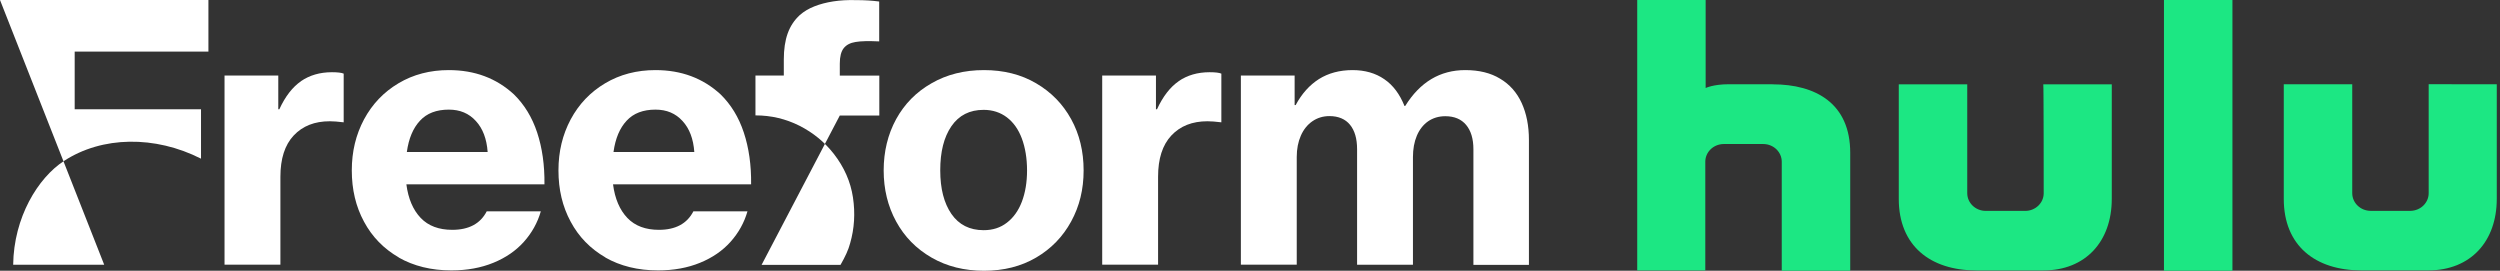 <?xml version="1.0" encoding="UTF-8"?> <svg xmlns="http://www.w3.org/2000/svg" xmlns:xlink="http://www.w3.org/1999/xlink" width="277px" height="30px" viewBox="0 0 277 30" version="1.1"><rect x="0" y="0" width="277" height="30" fill="#333333" stroke="none"/><title>AvailableOn-Freeform_Hulu</title><g id="AvailableOn-Freeform_Hulu" stroke="none" stroke-width="1" fill="none" fill-rule="evenodd"><g id="hulu-logo" transform="translate(181.405, 0)" fill="#1CE783"><path d="M10.144,9.334 L14.998,9.334 L14.998,9.343 C19.762,9.343 23.6,11.449 23.6,16.929 L23.6,30 L16.013,30 L16.013,17.899 C16.001,16.832 15.099,15.97 13.982,15.958 L9.57,15.958 C8.455,15.971 7.554,16.833 7.542,17.899 L7.542,29.966 L0,29.966 L0,0 L7.581,0 L7.581,9.753 C7.581,9.753 8.423,9.334 10.144,9.334 Z M65.949,30 L58.362,30 L58.362,0 L65.949,0 L65.949,30 Z M43.009,23.367 C44.124,23.355 45.025,22.494 45.037,21.429 L45.037,21.429 C45.037,21.057 45.037,9.343 44.992,9.343 L52.579,9.343 L52.579,22.041 C52.579,26.719 49.712,29.964 44.992,29.964 L37.582,29.964 C32.465,29.964 28.979,27.224 28.979,22.041 L28.979,9.343 L36.566,9.343 L36.566,21.429 C36.58,22.495 37.482,23.355 38.597,23.367 L43.009,23.367 Z M87.692,9.33 L87.692,21.425 C87.68,22.49 86.779,23.351 85.663,23.363 L81.251,23.363 C80.137,23.351 79.236,22.49 79.224,21.425 L79.224,9.339 L71.637,9.339 L71.637,22.037 C71.637,27.22 75.123,29.959 80.239,29.959 L87.65,29.959 C92.369,29.959 95.237,26.715 95.237,22.037 L95.237,9.339 L87.692,9.33 Z" id="Shape"></path></g><g id="freeform" fill="#FFFFFF" fill-rule="nonzero"><path d="M86.846,8.367 L86.846,6.594 C86.846,5.46 86.99,4.496 87.276,3.701 C87.563,2.906 88.006,2.228 88.619,1.668 C89.062,1.277 89.609,0.951 90.235,0.704 C90.86,0.456 91.564,0.274 92.32,0.156 C93.076,0.039 93.923,-0.013 94.848,0.013 C95.799,0.013 96.646,0.065 97.415,0.169 L97.415,4.587 C96.255,4.535 95.382,4.548 94.796,4.652 C94.209,4.744 93.766,4.978 93.48,5.343 C93.193,5.708 93.05,6.281 93.05,7.037 L93.05,8.38 L97.428,8.38 L97.428,12.798 L93.05,12.798 L84.383,29.348 L93.128,29.348 C93.649,28.449 94.014,27.654 94.196,26.95 C94.666,25.321 94.77,23.627 94.509,21.881 C94.248,20.135 93.532,18.519 92.385,17.046 C91.355,15.73 90.091,14.7 88.579,13.931 C87.068,13.175 85.452,12.785 83.705,12.785 L83.705,8.367 L86.859,8.367 L86.846,8.367 Z" id="Path"></path><path d="M33.349,8.992 C34.301,8.341 35.434,8.002 36.777,8.002 C37.402,8.002 37.845,8.054 38.08,8.158 L38.08,13.553 C37.454,13.475 36.933,13.436 36.542,13.436 C34.861,13.436 33.532,13.957 32.541,15.013 C31.551,16.069 31.069,17.593 31.069,19.587 L31.069,29.322 L24.878,29.322 L24.878,8.367 L30.834,8.367 L30.834,12.107 L30.951,12.107 C31.603,10.686 32.411,9.644 33.362,8.992 L33.349,8.992 Z" id="Path"></path><path d="M44.192,28.527 C42.524,27.563 41.234,26.247 40.334,24.566 C39.422,22.884 38.979,20.995 38.979,18.884 C38.979,16.772 39.435,14.922 40.334,13.228 C41.247,11.533 42.511,10.204 44.153,9.227 C45.795,8.249 47.659,7.767 49.731,7.767 C52.598,7.767 54.996,8.666 56.937,10.452 C58.097,11.586 58.957,12.993 59.518,14.687 C60.078,16.381 60.352,18.297 60.326,20.421 L45.026,20.421 C45.235,22.024 45.769,23.262 46.616,24.149 C47.463,25.035 48.636,25.465 50.109,25.465 C51.946,25.465 53.223,24.787 53.927,23.419 L59.922,23.419 C59.557,24.683 58.931,25.804 58.045,26.794 C57.159,27.785 56.038,28.553 54.67,29.114 C53.301,29.674 51.751,29.961 50.017,29.961 C47.789,29.961 45.834,29.479 44.166,28.527 L44.192,28.527 Z M54.031,16.838 C53.927,15.391 53.497,14.244 52.728,13.41 C51.959,12.563 50.969,12.146 49.731,12.146 C48.362,12.146 47.294,12.55 46.538,13.371 C45.769,14.192 45.287,15.339 45.078,16.838 L54.031,16.838 Z" id="Shape"></path><path d="M67.089,28.527 C65.421,27.563 64.131,26.247 63.232,24.566 C62.32,22.884 61.877,20.995 61.877,18.884 C61.877,16.772 62.333,14.922 63.232,13.228 C64.144,11.533 65.408,10.204 67.05,9.227 C68.692,8.249 70.556,7.767 72.628,7.767 C75.495,7.767 77.893,8.666 79.835,10.452 C80.995,11.586 81.855,12.993 82.415,14.687 C82.976,16.381 83.249,18.297 83.223,20.421 L67.924,20.421 C68.132,22.024 68.666,23.262 69.513,24.149 C70.361,25.035 71.533,25.465 73.006,25.465 C74.844,25.465 76.121,24.787 76.825,23.419 L82.819,23.419 C82.454,24.683 81.829,25.804 80.943,26.794 C80.056,27.785 78.936,28.553 77.567,29.114 C76.199,29.674 74.648,29.961 72.915,29.961 C70.686,29.961 68.732,29.479 67.063,28.527 L67.089,28.527 Z M76.929,16.838 C76.825,15.391 76.394,14.244 75.626,13.41 C74.857,12.563 73.866,12.146 72.628,12.146 C71.26,12.146 70.191,12.55 69.435,13.371 C68.666,14.192 68.184,15.339 67.976,16.838 L76.929,16.838 Z" id="Shape"></path><path d="M103.215,28.54 C101.52,27.563 100.217,26.234 99.292,24.54 C98.367,22.845 97.911,20.956 97.911,18.884 C97.911,16.811 98.367,14.896 99.292,13.202 C100.217,11.52 101.52,10.191 103.215,9.227 C104.909,8.249 106.851,7.767 109.027,7.767 C111.203,7.767 113.132,8.249 114.8,9.227 C116.468,10.204 117.758,11.52 118.684,13.202 C119.609,14.883 120.065,16.772 120.065,18.884 C120.065,20.995 119.609,22.845 118.684,24.54 C117.758,26.234 116.468,27.563 114.8,28.54 C113.132,29.518 111.203,30 109.027,30 C106.851,30 104.909,29.518 103.215,28.54 Z M105.417,23.705 C106.251,24.904 107.437,25.504 108.988,25.504 C109.991,25.504 110.851,25.23 111.568,24.67 C112.285,24.123 112.845,23.341 113.223,22.35 C113.601,21.347 113.797,20.2 113.797,18.884 C113.797,17.567 113.601,16.368 113.223,15.352 C112.845,14.335 112.285,13.553 111.568,13.006 C110.851,12.459 109.978,12.172 108.988,12.172 C107.437,12.172 106.251,12.772 105.417,13.983 C104.583,15.195 104.179,16.825 104.179,18.871 C104.179,20.917 104.596,22.507 105.417,23.705 L105.417,23.705 Z" id="Shape"></path><path d="M130.595,8.992 C131.546,8.341 132.68,8.002 134.023,8.002 C134.648,8.002 135.091,8.054 135.326,8.158 L135.326,13.553 C134.7,13.475 134.179,13.436 133.788,13.436 C132.107,13.436 130.778,13.957 129.787,15.013 C128.797,16.069 128.315,17.593 128.315,19.587 L128.315,29.322 L122.124,29.322 L122.124,8.367 L128.08,8.367 L128.08,12.107 L128.197,12.107 C128.849,10.686 129.657,9.644 130.608,8.992 L130.595,8.992 Z" id="Path"></path><path d="M143.445,8.367 L143.445,11.638 L143.562,11.638 C144.24,10.374 145.1,9.422 146.142,8.758 C147.185,8.106 148.423,7.767 149.87,7.767 C151.238,7.767 152.411,8.106 153.375,8.771 C154.353,9.435 155.096,10.439 155.617,11.742 L155.695,11.742 C157.35,9.083 159.566,7.767 162.354,7.767 C163.879,7.767 165.169,8.08 166.212,8.719 C167.268,9.344 168.063,10.243 168.597,11.403 C169.131,12.563 169.405,13.931 169.405,15.508 L169.405,29.348 L163.254,29.348 L163.254,16.538 C163.254,15.378 162.98,14.479 162.446,13.84 C161.911,13.202 161.142,12.876 160.139,12.876 C159.409,12.876 158.771,13.071 158.223,13.449 C157.689,13.827 157.272,14.361 156.985,15.039 C156.699,15.717 156.555,16.512 156.555,17.398 L156.555,29.335 L150.365,29.335 L150.365,16.525 C150.365,15.365 150.104,14.466 149.583,13.827 C149.062,13.189 148.293,12.863 147.302,12.863 C146.599,12.863 145.96,13.058 145.413,13.436 C144.865,13.814 144.435,14.348 144.136,15.026 C143.836,15.704 143.679,16.499 143.679,17.385 L143.679,29.322 L137.489,29.322 L137.489,8.367 L143.445,8.367 L143.445,8.367 Z" id="Path"></path><path d="M8.275,5.721 L8.275,12.107 L22.272,12.107 L22.272,17.58 C17.189,15 11.312,15.065 7.076,17.841 C4.209,19.718 1.525,24.07 1.46,29.335 L11.546,29.335 L0,2.31497416e-15 L23.093,2.31497416e-15 L23.093,5.721 L8.275,5.721 Z" id="Path"></path></g></g></svg> 